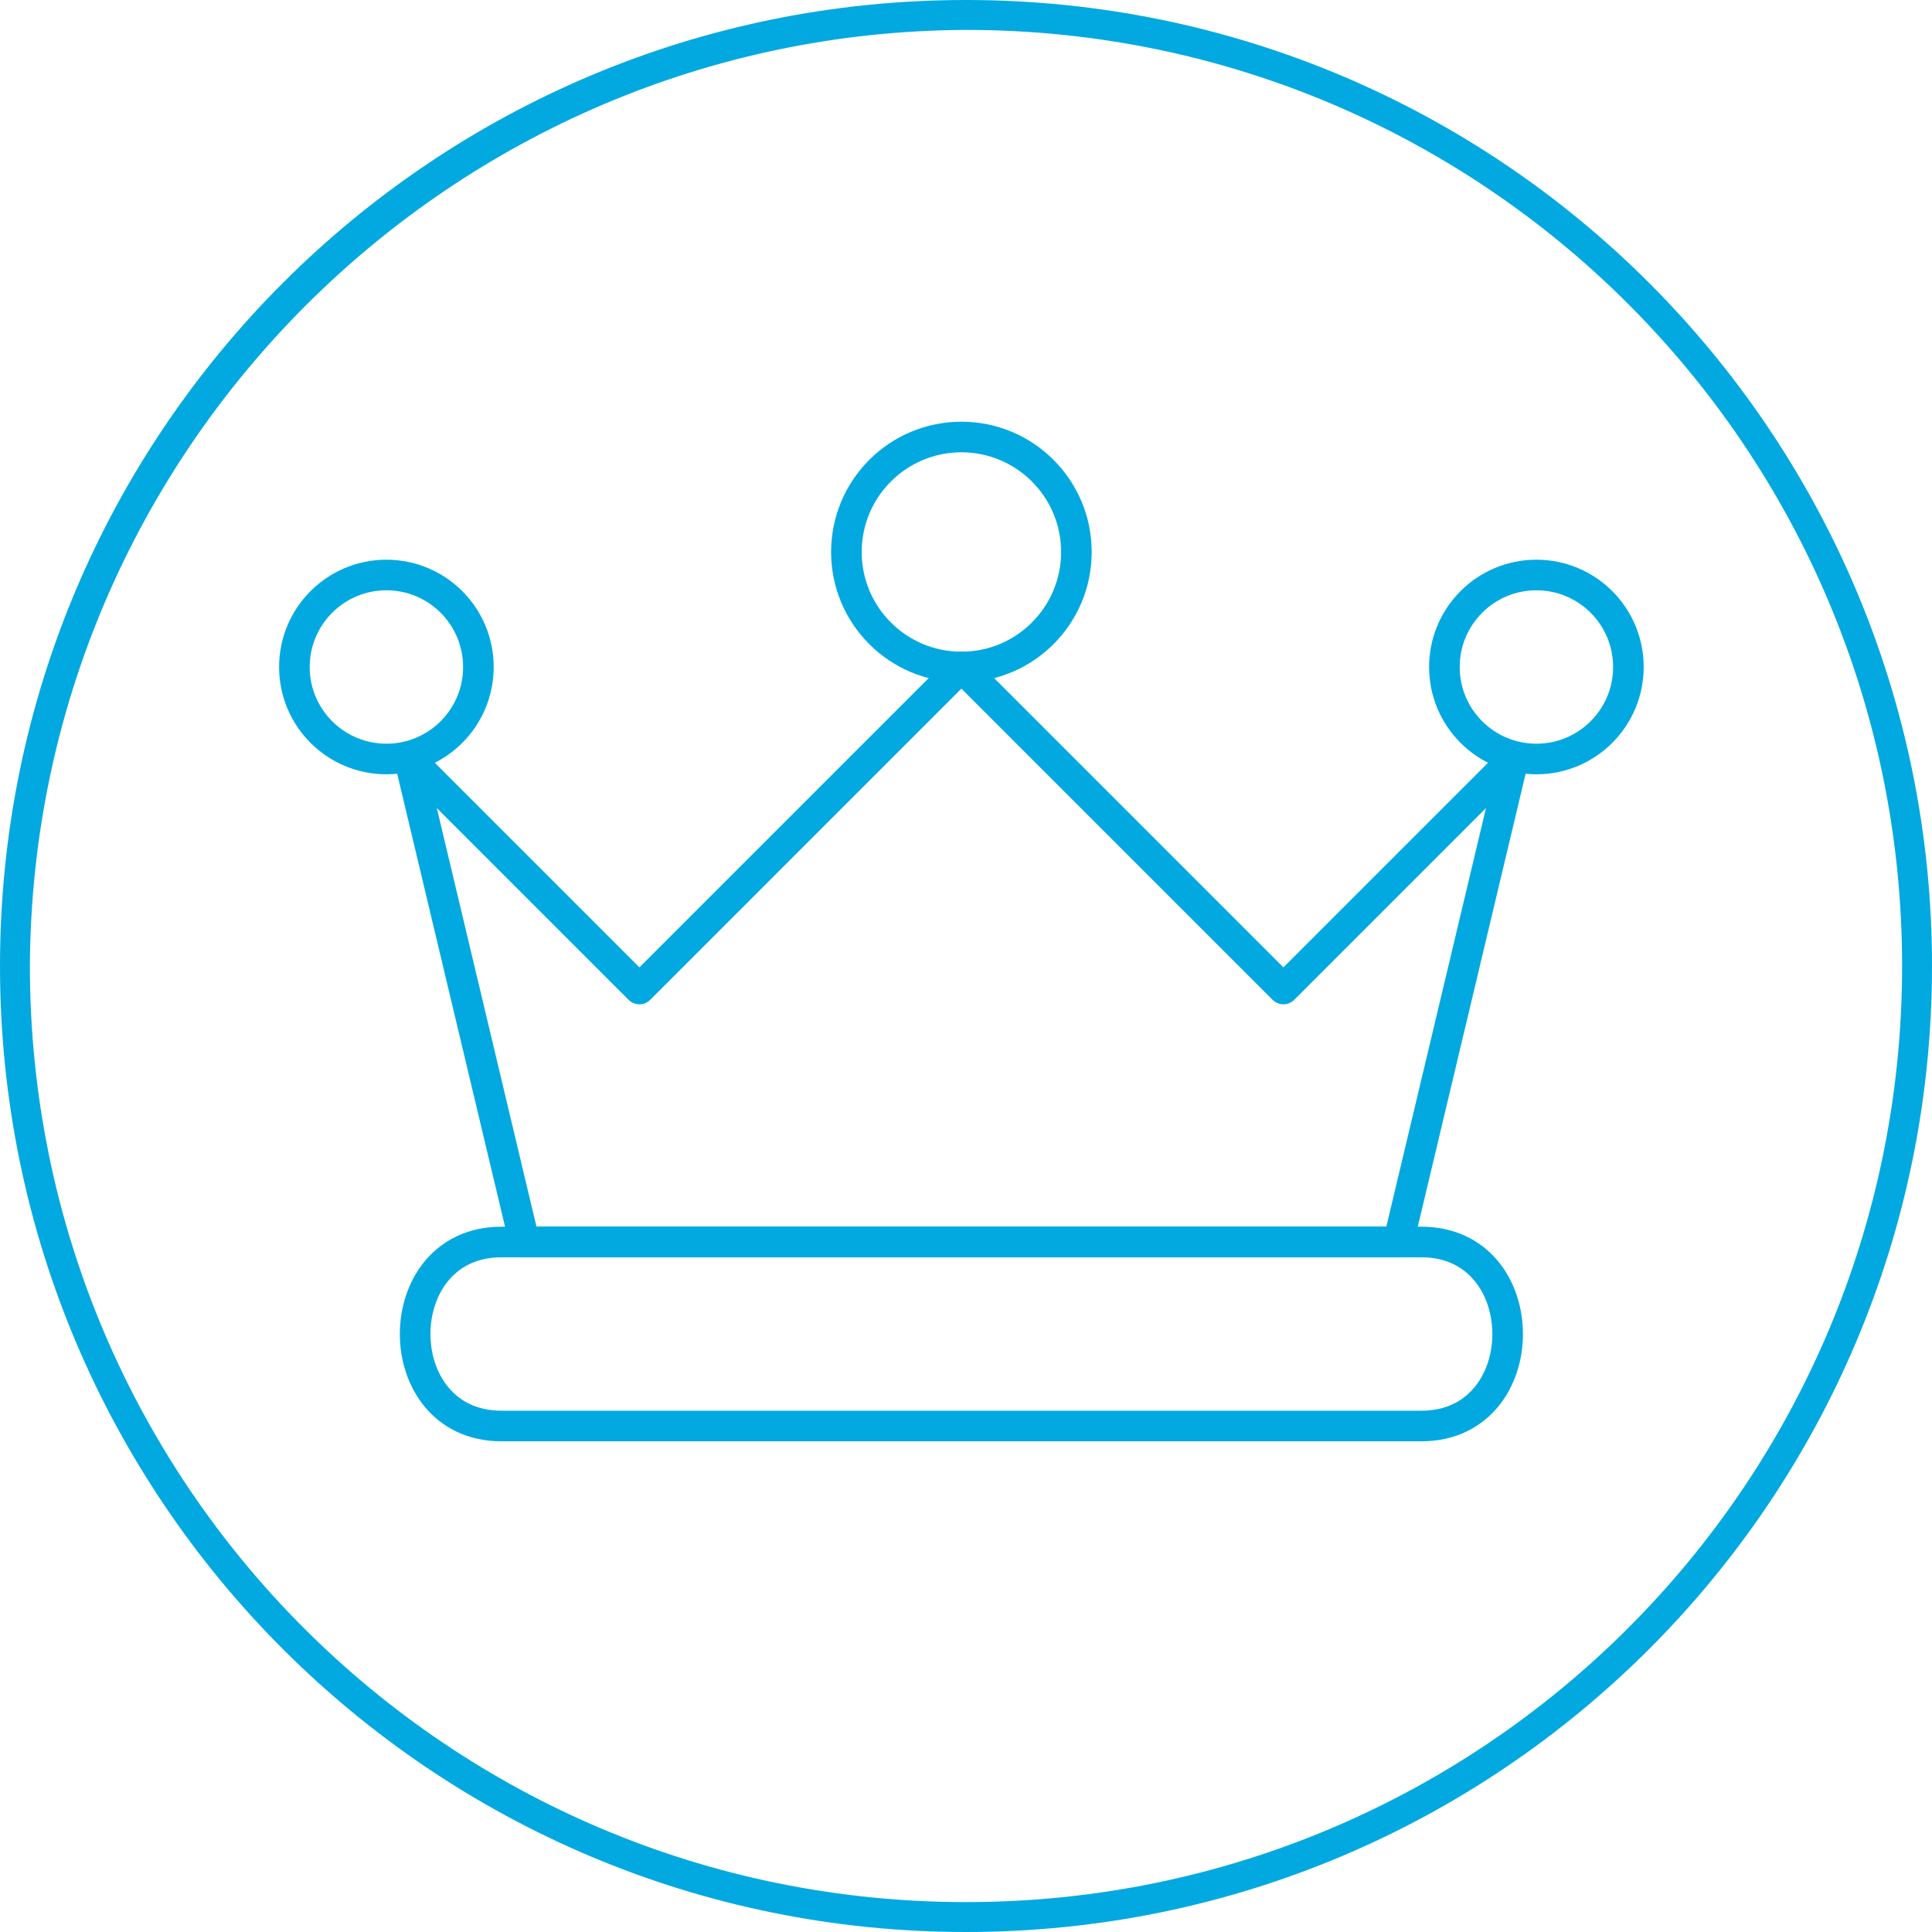 <?xml version="1.0" encoding="utf-8"?>
<!-- Generator: Adobe Illustrator 21.0.0, SVG Export Plug-In . SVG Version: 6.00 Build 0)  -->
<!DOCTYPE svg PUBLIC "-//W3C//DTD SVG 1.1//EN" "http://www.w3.org/Graphics/SVG/1.1/DTD/svg11.dtd">
<svg version="1.1" id="Layer_1" xmlns="http://www.w3.org/2000/svg" xmlns:xlink="http://www.w3.org/1999/xlink" x="0px" y="0px"
	 viewBox="0 0 84 84" style="enable-background:new 0 0 84 84;" xml:space="preserve">
<style type="text/css">
	.st0{fill:#02A9E0;}
	.st1{fill:none;stroke:#02A9E0;stroke-width:1.33;stroke-linecap:round;stroke-linejoin:round;}
</style>
<title>Artboard 9</title>
<path class="st0" d="M42,1.3c22.5,0,40.7,18.2,40.7,40.7S64.5,82.7,42,82.7S1.3,64.5,1.3,42C1.4,19.6,19.6,1.4,42,1.3 M42,0
	C18.8,0,0,18.8,0,42s18.8,42,42,42s42-18.8,42-42S65.2,0,42,0z"/>
<g>
	<polygon class="st1" points="65.8,33 55.8,43 41.8,29 27.8,43 17.8,33 22.8,54 60.8,54 	"/>
	<circle class="st1" cx="41.8" cy="24" r="5"/>
	<circle class="st1" cx="16.8" cy="29" r="4"/>
	<circle class="st1" cx="66.8" cy="29" r="4"/>
	<path class="st1" d="M61.8,62h-40c-5,0-5-8,0-8h40C66.8,54,66.8,62,61.8,62z"/>
</g>
</svg>
